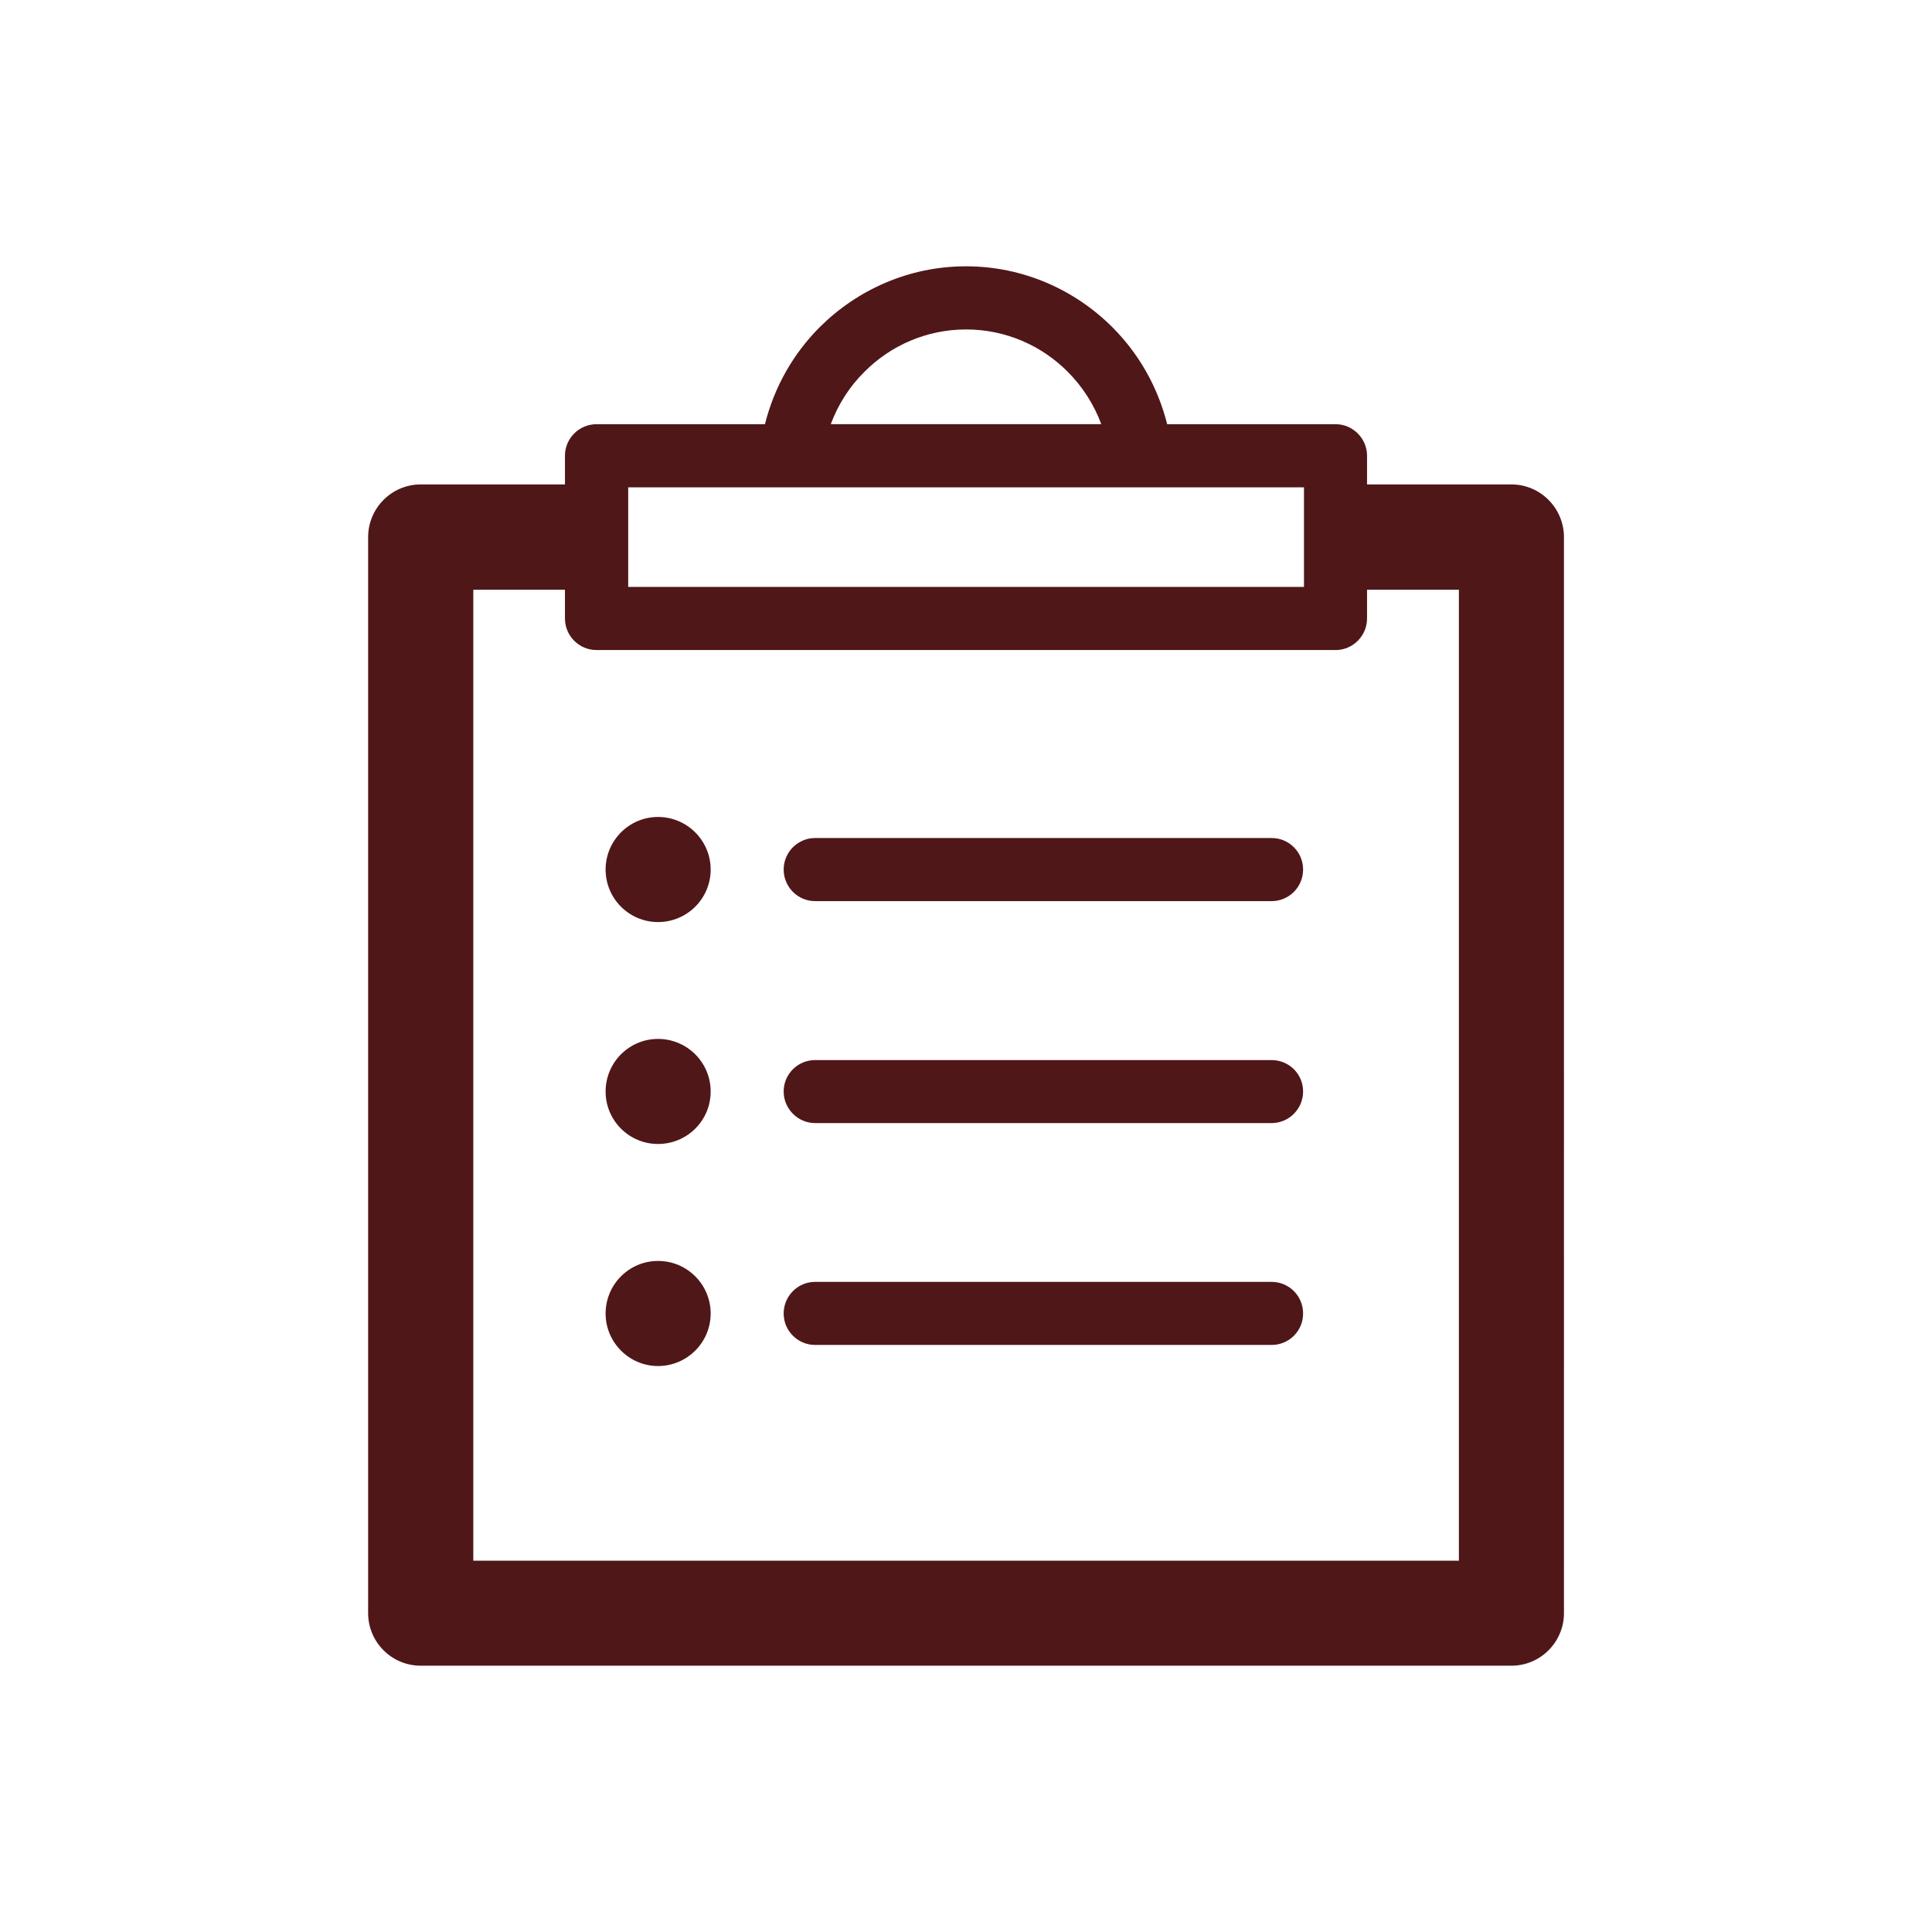 <?xml version="1.0" encoding="utf-8"?>
<!-- Generator: Adobe Illustrator 19.2.1, SVG Export Plug-In . SVG Version: 6.00 Build 0)  -->
<svg version="1.1" id="Layer_1" xmlns="http://www.w3.org/2000/svg" xmlns:xlink="http://www.w3.org/1999/xlink" x="0px" y="0px"
	 viewBox="0 0 50 50" style="enable-background:new 0 0 50 50;" xml:space="preserve">
<style type="text/css">
	.st0{fill:#501718;}
</style>
<path class="st0" d="M39.116,12.537h-3.737v-0.744c0-0.447-0.368-0.815-0.813-0.815h-4.36c-0.242-0.966-0.737-1.83-1.42-2.512
	c-0.972-0.97-2.313-1.574-3.785-1.574c-1.475,0-2.811,0.604-3.786,1.574c-0.682,0.682-1.177,1.546-1.418,2.512h-4.358
	c-0.451,0-0.818,0.368-0.818,0.815v0.744h-3.733c-0.752,0-1.361,0.613-1.361,1.365v27.845c0,0.751,0.609,1.361,1.361,1.361h28.229
	c0.747,0,1.358-0.61,1.358-1.361V13.902C40.475,13.149,39.863,12.537,39.116,12.537L39.116,12.537z M22.374,9.62L22.374,9.62
	c0.67-0.674,1.604-1.094,2.627-1.094c1.026,0,1.959,0.419,2.63,1.094c0.38,0.382,0.681,0.844,0.87,1.358H21.5
	C21.692,10.463,21.987,10.002,22.374,9.62L22.374,9.62z M16.258,12.612L16.258,12.612h17.489v2.577H16.258V12.612L16.258,12.612z
	 M37.756,40.39L37.756,40.39H12.249V15.262h2.372v0.744c0,0.452,0.368,0.817,0.818,0.817h19.127c0.444,0,0.813-0.365,0.813-0.817
	v-0.744h2.377V40.39L37.756,40.39z M17.029,26.887L17.029,26.887c-0.747,0-1.356,0.61-1.356,1.361c0,0.752,0.609,1.358,1.356,1.358
	c0.754,0,1.363-0.605,1.363-1.358C18.392,27.497,17.783,26.887,17.029,26.887L17.029,26.887z M17.029,32.633L17.029,32.633
	c-0.747,0-1.356,0.609-1.356,1.361c0,0.746,0.609,1.359,1.356,1.359c0.754,0,1.363-0.613,1.363-1.359
	C18.392,33.242,17.783,32.633,17.029,32.633L17.029,32.633z M32.91,21.688L32.91,21.688H21.094c-0.447,0-0.813,0.367-0.813,0.815
	c0,0.452,0.367,0.818,0.813,0.818H32.91c0.452,0,0.814-0.367,0.814-0.818C33.725,22.055,33.362,21.688,32.91,21.688L32.91,21.688z
	 M17.029,21.143L17.029,21.143c-0.747,0-1.356,0.611-1.356,1.36c0,0.752,0.609,1.36,1.356,1.36c0.754,0,1.363-0.608,1.363-1.36
	C18.392,21.754,17.783,21.143,17.029,21.143L17.029,21.143z M32.91,33.175L32.91,33.175H21.094c-0.447,0-0.813,0.366-0.813,0.819
	c0,0.448,0.367,0.813,0.813,0.813H32.91c0.452,0,0.814-0.364,0.814-0.813C33.725,33.541,33.362,33.175,32.91,33.175L32.91,33.175z
	 M32.91,27.435L32.91,27.435H21.094c-0.447,0-0.813,0.363-0.813,0.813c0,0.447,0.367,0.817,0.813,0.817H32.91
	c0.452,0,0.814-0.37,0.814-0.817C33.725,27.798,33.362,27.435,32.91,27.435L32.91,27.435z"/>
</svg>
